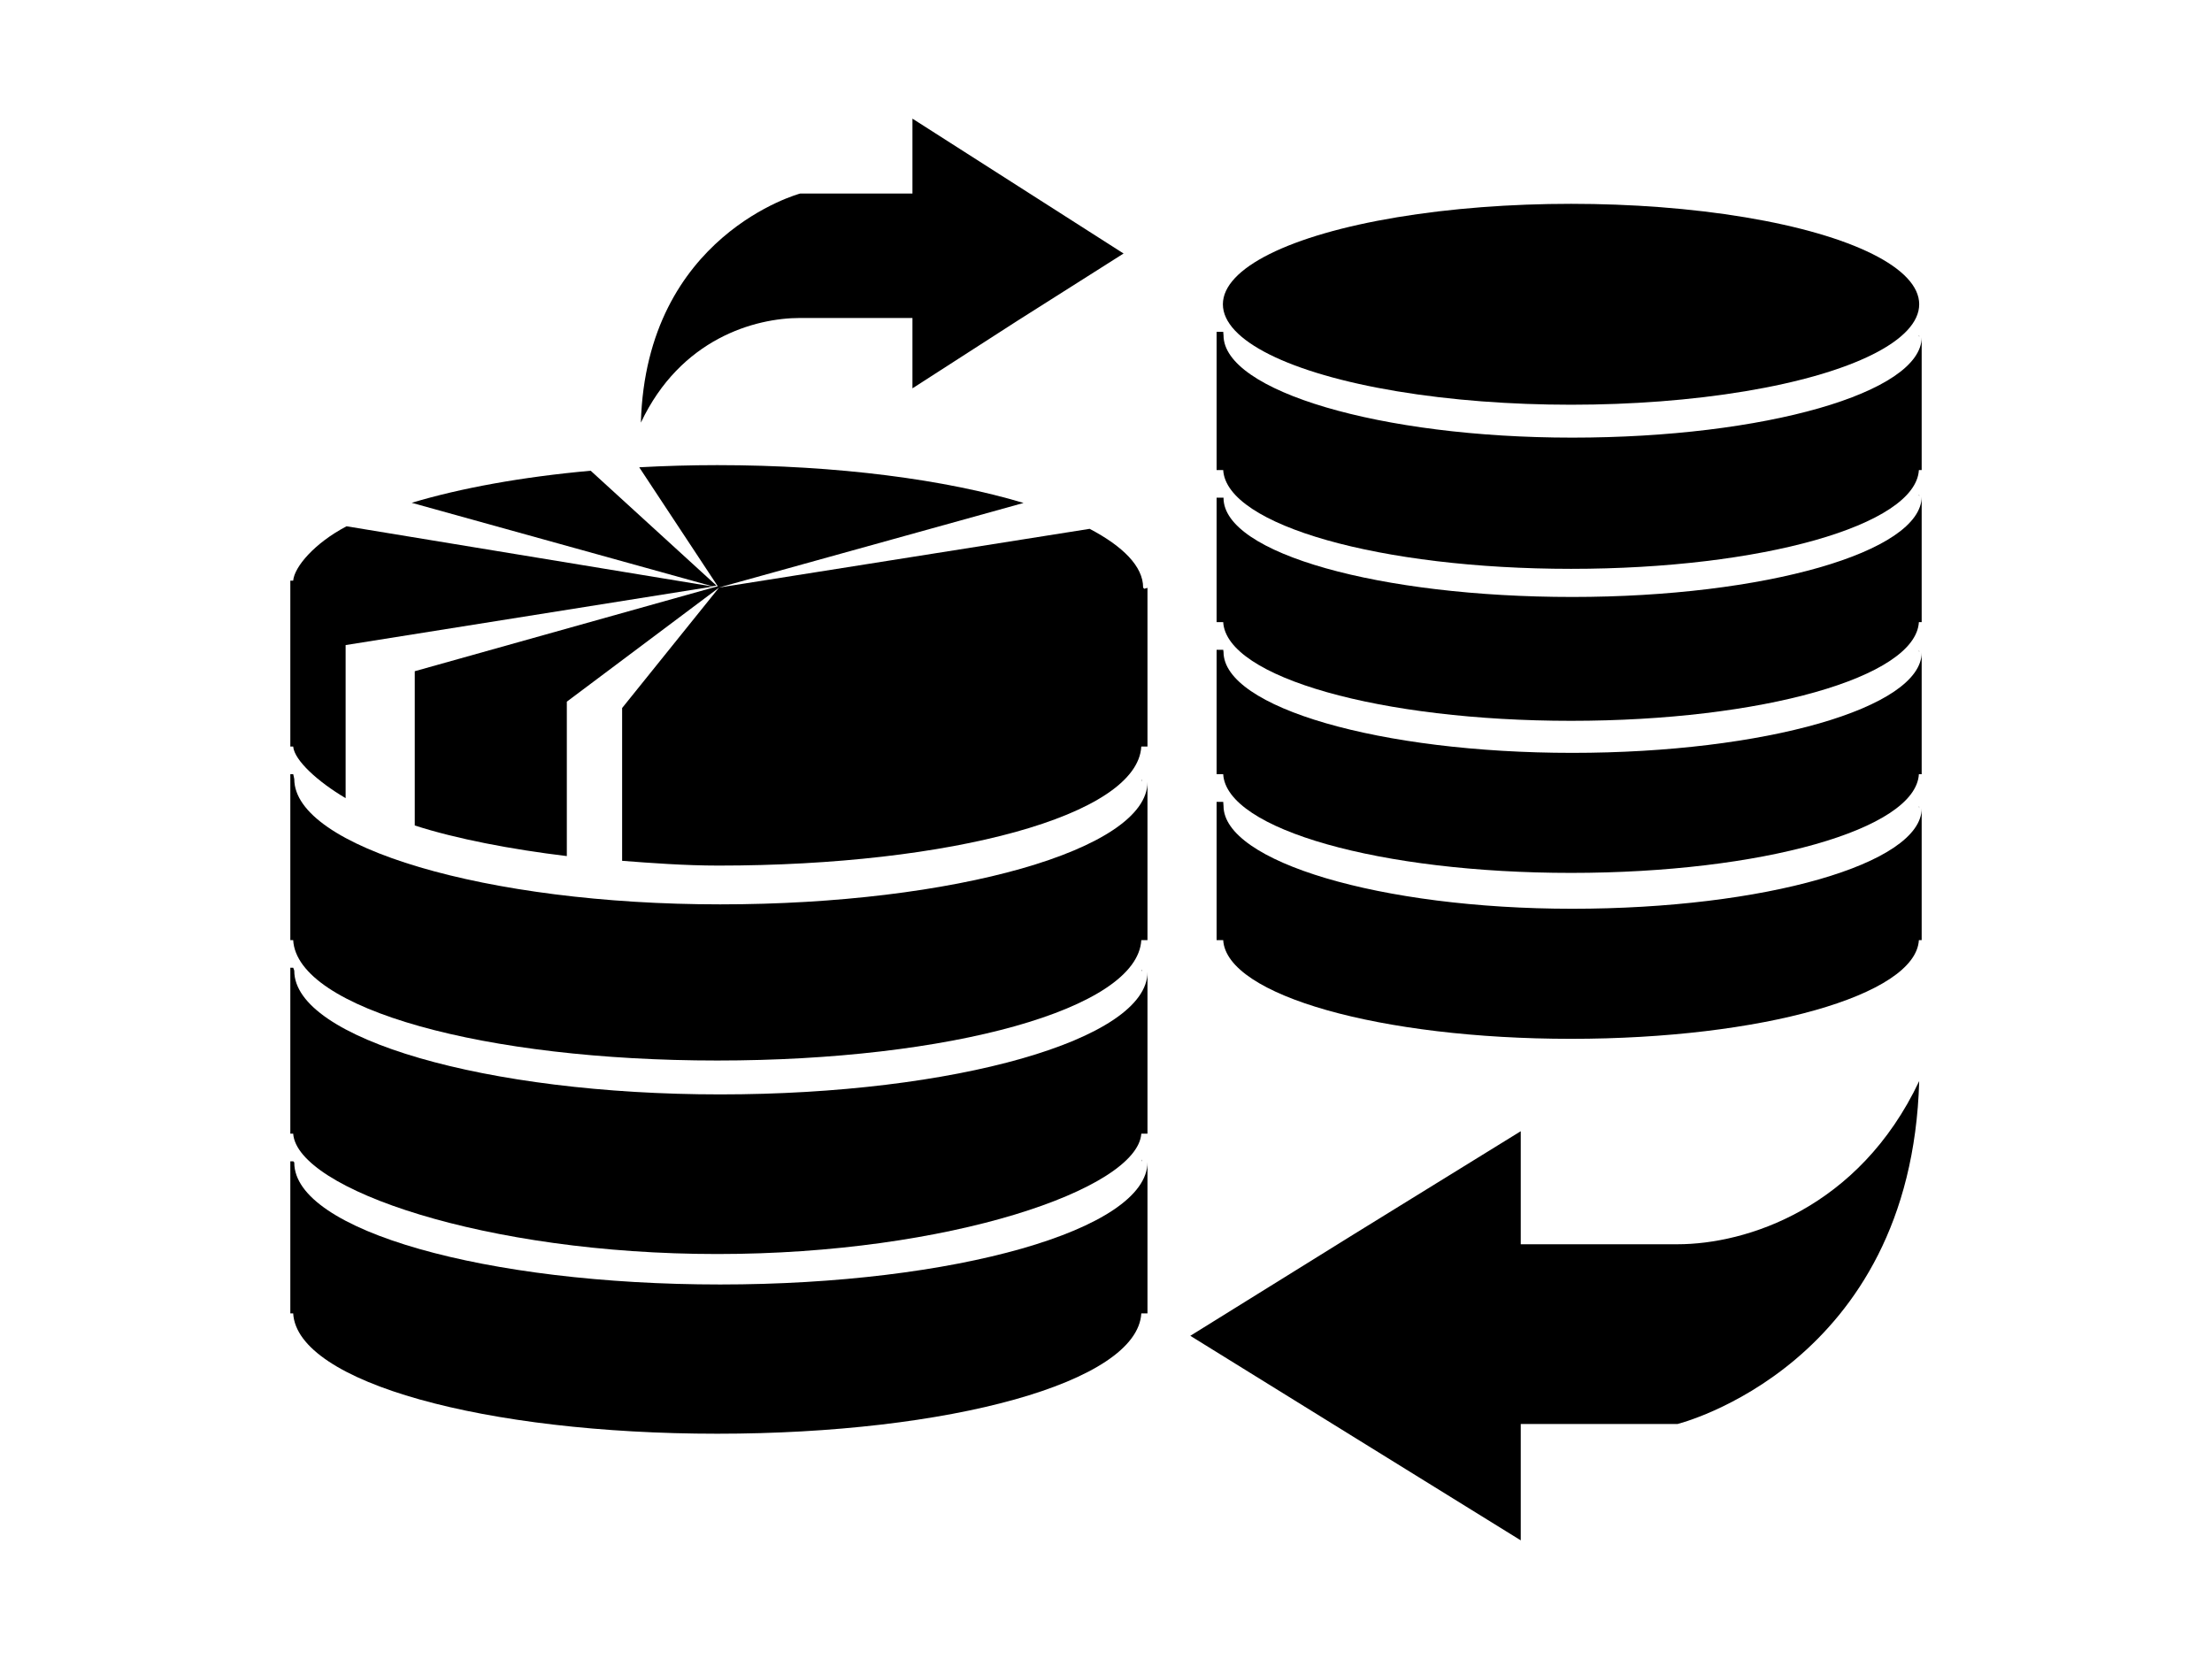 <?xml version="1.0" encoding="utf-8"?>
<!-- Generator: Adobe Illustrator 16.0.0, SVG Export Plug-In . SVG Version: 6.00 Build 0)  -->
<!DOCTYPE svg PUBLIC "-//W3C//DTD SVG 1.1//EN" "http://www.w3.org/Graphics/SVG/1.1/DTD/svg11.dtd">
<svg version="1.1" id="Layer_1" xmlns="http://www.w3.org/2000/svg" xmlns:xlink="http://www.w3.org/1999/xlink" x="0px" y="0px"
	 width="160px" height="120px" viewBox="0 0 160 120" enable-background="new 0 0 160 120" xml:space="preserve">
<g>
	<path d="M57.876,23H66v5.09l7.577-4.878l7.694-4.875l-7.636-4.878L66,8.582V14h-8.124c0,0-11.138,2.979-11.519,16.569
		C49.232,24.484,54.611,23,57.876,23z"/>
	<path d="M82.555,56.404c0.005,0.046,0.026,0.094,0.026,0.14v-0.14H82.555z"/>
	<path d="M82.555,70.15c0.005,0.048,0.026,0.094,0.026,0.14v-0.14H82.555z"/>
	<path d="M82.555,83.894c0.005,0.049,0.026,0.096,0.026,0.145v-0.145H82.555z"/>
	<path d="M52.09,65.415c-16.958,0-30.804-4.167-30.804-9.062c0-0.054-0.08-0.353-0.077-0.353H21v12h0.207
		c0.285,5,13.894,8.71,30.674,8.71C68.658,76.71,82.27,73,82.554,68H83V56.566C83,61.453,69.031,65.415,52.09,65.415z"/>
	<path d="M52.09,79.161c-16.958,0-30.804-4.042-30.804-8.936c0-0.052-0.08-0.226-0.077-0.226H21v12h0.207
		c0.285,4,13.894,8.708,30.674,8.708C68.658,90.708,82.27,86,82.554,82H83V70.313C83,75.199,69.031,79.161,52.09,79.161z"/>
	<path d="M52.09,92.91c-16.958,0-30.804-3.916-30.804-8.809c0-0.051-0.08-0.101-0.077-0.101H21v11h0.207
		c0.285,5,13.894,8.705,30.674,8.705c16.777,0,30.389-3.705,30.673-8.705H83V84.06C83,88.947,69.031,92.91,52.09,92.91z"/>
	<path d="M78.818,38.252l-26.834,4.251l0,0l22.053-6.123c-5.588-1.681-13.439-2.736-22.156-2.736c-1.934,0-3.813,0.056-5.644,0.156
		l5.745,8.701l0.078-0.136L30,48.551v11.158c3,0.97,7,1.731,11,2.214v-11.17l11.01-8.25L45,51.213v11.052
		c2,0.155,4.538,0.345,6.979,0.345c16.777,0,30.29-3.61,30.574-8.61H83V42.512c0,0.03-0.226,0.053-0.226,0.083
		c0-0.03-0.088-0.064-0.088-0.094C82.686,40.964,81.216,39.514,78.818,38.252z"/>
	<path d="M51.824,42.358l-9.098-8.309c-4.99,0.449-9.412,1.259-12.947,2.32l21.748,6.038L51.824,42.358z"/>
	<path d="M25,57.732V46.66l26.56-4.232l-26.493-4.361C22.74,39.29,21.295,41,21.206,42H21v12h0.207C21.291,55,23,56.552,25,57.732z"
		/>
	<ellipse cx="113.638" cy="22.009" rx="25.183" ry="7.266"/>
	<path d="M113.729,43.18c-13.911,0-25.228-3.147-25.228-7.164c0-0.04-0.025-0.017-0.022-0.017H88v9h0.478
		c0.232,4,11.396,7.14,25.16,7.14c13.76,0,24.926-3.14,25.16-7.14H139v-9.08C139,39.932,127.626,43.18,113.729,43.18z"/>
	<path d="M138.82,35.903v-0.115h-0.021C138.802,35.828,138.82,35.866,138.82,35.903z"/>
	<path d="M113.729,54.457c-13.911,0-25.228-3.288-25.228-7.301c0-0.041-0.025-0.155-0.022-0.155H88v9h0.478
		c0.232,4,11.396,7.138,25.16,7.138c13.76,0,24.926-3.138,25.16-7.138H139v-8.803C139,51.206,127.626,54.457,113.729,54.457z"/>
	<path d="M138.82,47.177v-0.112h-0.021C138.802,47.104,138.82,47.14,138.82,47.177z"/>
	<path d="M113.729,65.733c-13.911,0-25.228-3.424-25.228-7.438c0-0.043-0.025-0.295-0.022-0.295H88v10h0.478
		c0.232,4,11.396,7.141,25.16,7.141c13.76,0,24.926-3.141,25.16-7.141H139v-9.529C139,62.483,127.626,65.733,113.729,65.733z"/>
	<path d="M138.82,58.454v-0.115h-0.021C138.802,58.38,138.82,58.416,138.82,58.454z"/>
	<path d="M113.729,31.655c-13.911,0-25.228-3.385-25.228-7.399c0-0.043-0.025-0.256-0.022-0.256H88v10h0.478
		c0.232,4,11.396,7.146,25.16,7.146c13.76,0,24.926-3.146,25.16-7.146H139v-9.606C139,28.403,127.626,31.655,113.729,31.655z"/>
	<path d="M138.82,24.38v-0.118h-0.021C138.802,24.3,138.82,24.339,138.82,24.38z"/>
	<path d="M121.344,90H110v-8.176l-11.986,7.398l-11.916,7.4l11.95,7.399L110,111.418V103h11.344c0,0,16.898-4.188,17.477-24.804
		C134.457,87.421,126.297,90,121.344,90z"/>
</g>
</svg>
